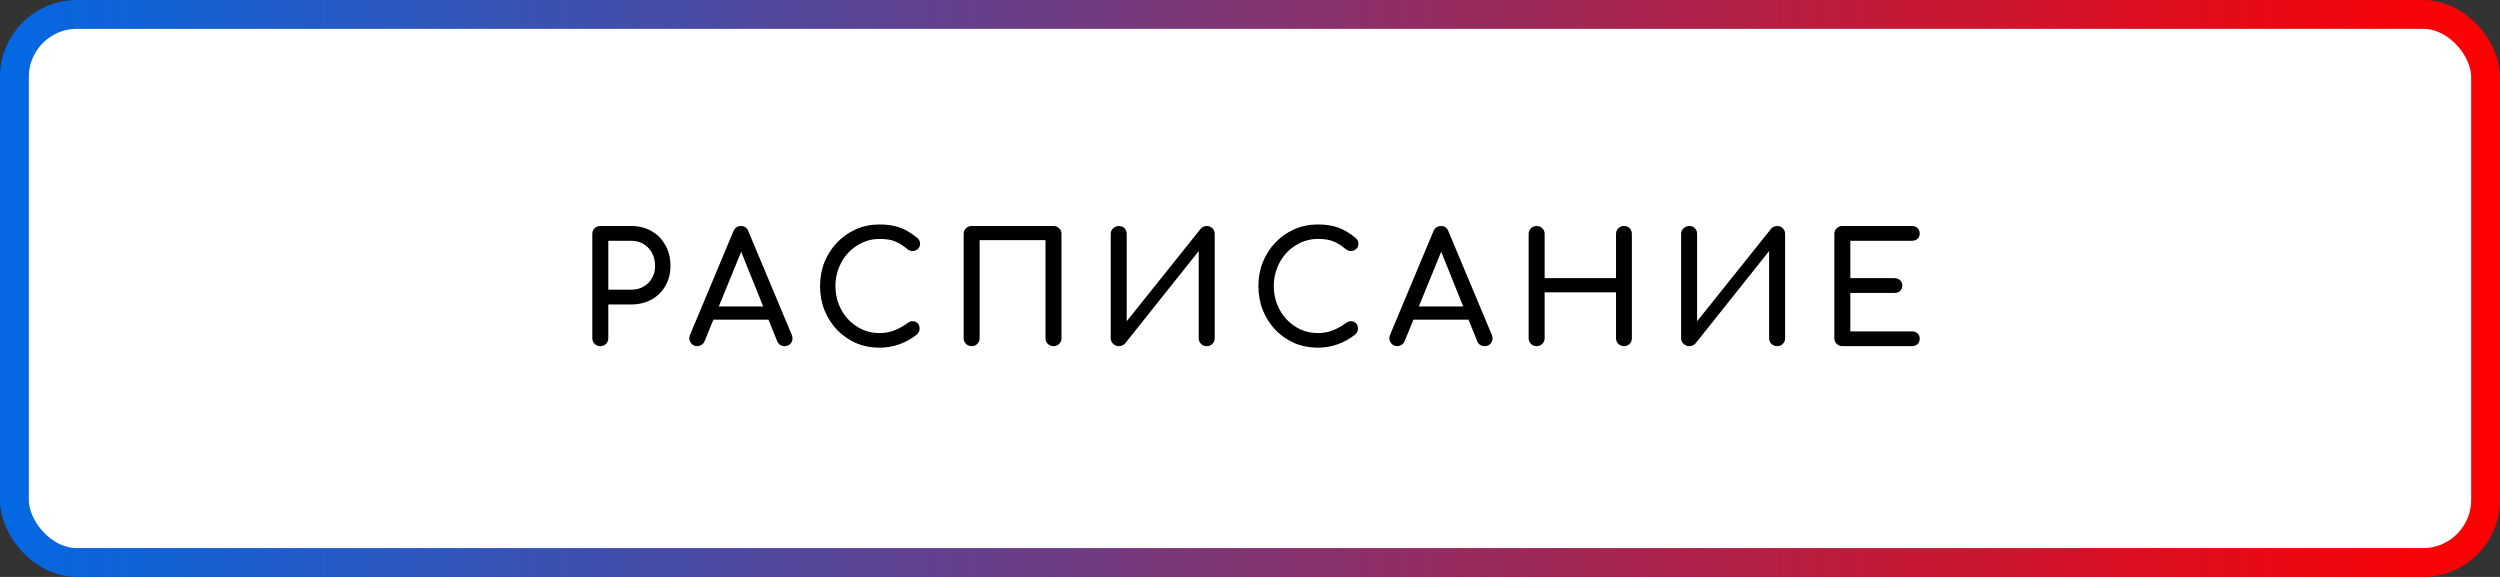 <?xml version="1.0" encoding="UTF-8"?> <svg xmlns="http://www.w3.org/2000/svg" width="260" height="60" viewBox="0 0 260 60" fill="none"><rect x="0" y="0" width="260" height="60" fill="#333333" stroke="none"/> <rect x="1.5" y="1.5" width="257" height="57" rx="6.5" fill="white" stroke="url(#paint0_linear_29_533)" stroke-width="3"></rect> <path d="M62.432 36C62.197 36 62 35.92 61.84 35.76C61.68 35.6 61.6 35.403 61.6 35.168V24.336C61.6 24.091 61.68 23.893 61.84 23.744C62 23.584 62.197 23.504 62.432 23.504H65.632C66.432 23.504 67.141 23.68 67.76 24.032C68.379 24.384 68.859 24.875 69.2 25.504C69.552 26.123 69.728 26.837 69.728 27.648C69.728 28.427 69.552 29.12 69.2 29.728C68.859 30.336 68.379 30.811 67.76 31.152C67.141 31.493 66.432 31.664 65.632 31.664H63.264V35.168C63.264 35.403 63.184 35.6 63.024 35.76C62.875 35.92 62.677 36 62.432 36ZM63.264 30.128H65.632C66.123 30.128 66.555 30.021 66.928 29.808C67.301 29.595 67.595 29.301 67.808 28.928C68.021 28.555 68.128 28.128 68.128 27.648C68.128 27.136 68.021 26.688 67.808 26.304C67.595 25.909 67.301 25.6 66.928 25.376C66.555 25.152 66.123 25.04 65.632 25.04H63.264V30.128ZM72.508 36C72.21 36 71.98 35.872 71.82 35.616C71.66 35.36 71.644 35.088 71.772 34.8L76.268 24.064C76.428 23.691 76.69 23.504 77.052 23.504C77.436 23.504 77.698 23.691 77.836 24.064L82.348 34.832C82.466 35.131 82.444 35.403 82.284 35.648C82.135 35.883 81.906 36 81.596 36C81.436 36 81.282 35.957 81.132 35.872C80.994 35.776 80.892 35.648 80.828 35.488L76.86 25.632H77.308L73.276 35.488C73.202 35.659 73.09 35.787 72.94 35.872C72.802 35.957 72.658 36 72.508 36ZM73.356 33.248L73.996 31.872H80.268L80.908 33.248H73.356ZM91.462 36.16C90.598 36.16 89.787 36 89.03 35.68C88.283 35.349 87.627 34.896 87.062 34.32C86.507 33.733 86.07 33.051 85.75 32.272C85.441 31.493 85.286 30.651 85.286 29.744C85.286 28.848 85.441 28.016 85.75 27.248C86.07 26.469 86.507 25.792 87.062 25.216C87.627 24.629 88.283 24.171 89.03 23.84C89.776 23.509 90.587 23.344 91.462 23.344C92.283 23.344 92.987 23.451 93.574 23.664C94.171 23.877 94.769 24.229 95.366 24.72C95.451 24.784 95.515 24.853 95.558 24.928C95.611 24.992 95.643 25.061 95.654 25.136C95.675 25.2 95.686 25.28 95.686 25.376C95.686 25.579 95.611 25.749 95.462 25.888C95.323 26.016 95.153 26.091 94.95 26.112C94.747 26.123 94.55 26.053 94.358 25.904C93.963 25.563 93.552 25.301 93.126 25.12C92.71 24.939 92.155 24.848 91.462 24.848C90.832 24.848 90.24 24.976 89.686 25.232C89.131 25.488 88.641 25.84 88.214 26.288C87.798 26.736 87.472 27.259 87.238 27.856C87.003 28.443 86.886 29.072 86.886 29.744C86.886 30.427 87.003 31.067 87.238 31.664C87.472 32.251 87.798 32.768 88.214 33.216C88.641 33.664 89.131 34.016 89.686 34.272C90.24 34.517 90.832 34.64 91.462 34.64C92.006 34.64 92.518 34.549 92.998 34.368C93.489 34.176 93.958 33.915 94.406 33.584C94.598 33.445 94.784 33.387 94.966 33.408C95.158 33.419 95.318 33.493 95.446 33.632C95.574 33.76 95.638 33.941 95.638 34.176C95.638 34.283 95.617 34.389 95.574 34.496C95.531 34.592 95.467 34.683 95.382 34.768C94.806 35.227 94.187 35.573 93.526 35.808C92.875 36.043 92.187 36.16 91.462 36.16ZM101.051 36C100.817 36 100.619 35.92 100.459 35.76C100.299 35.6 100.219 35.403 100.219 35.168V24.336C100.219 24.091 100.299 23.893 100.459 23.744C100.619 23.584 100.817 23.504 101.051 23.504H109.563C109.809 23.504 110.006 23.584 110.155 23.744C110.315 23.893 110.395 24.091 110.395 24.336V35.168C110.395 35.403 110.315 35.6 110.155 35.76C110.006 35.92 109.809 36 109.563 36C109.329 36 109.131 35.92 108.971 35.76C108.811 35.6 108.731 35.403 108.731 35.168V24.976H101.883V35.168C101.883 35.403 101.803 35.6 101.643 35.76C101.494 35.92 101.297 36 101.051 36ZM116.378 36C116.144 36 115.941 35.92 115.77 35.76C115.6 35.6 115.514 35.403 115.514 35.168V24.336C115.514 24.091 115.6 23.893 115.77 23.744C115.941 23.584 116.144 23.504 116.378 23.504C116.624 23.504 116.816 23.584 116.954 23.744C117.104 23.893 117.178 24.091 117.178 24.336V33.408L124.858 23.808C125.029 23.605 125.242 23.504 125.498 23.504C125.744 23.504 125.941 23.584 126.09 23.744C126.25 23.893 126.33 24.091 126.33 24.336V35.168C126.33 35.403 126.25 35.6 126.09 35.76C125.941 35.92 125.744 36 125.498 36C125.264 36 125.066 35.92 124.906 35.76C124.746 35.6 124.666 35.403 124.666 35.168V26.112L117.018 35.712C116.944 35.797 116.848 35.867 116.73 35.92C116.613 35.973 116.496 36 116.378 36ZM137.05 36.16C136.186 36.16 135.375 36 134.618 35.68C133.871 35.349 133.215 34.896 132.65 34.32C132.095 33.733 131.658 33.051 131.338 32.272C131.029 31.493 130.874 30.651 130.874 29.744C130.874 28.848 131.029 28.016 131.338 27.248C131.658 26.469 132.095 25.792 132.65 25.216C133.215 24.629 133.871 24.171 134.618 23.84C135.365 23.509 136.175 23.344 137.05 23.344C137.871 23.344 138.575 23.451 139.162 23.664C139.759 23.877 140.357 24.229 140.954 24.72C141.039 24.784 141.103 24.853 141.146 24.928C141.199 24.992 141.231 25.061 141.242 25.136C141.263 25.2 141.274 25.28 141.274 25.376C141.274 25.579 141.199 25.749 141.05 25.888C140.911 26.016 140.741 26.091 140.538 26.112C140.335 26.123 140.138 26.053 139.946 25.904C139.551 25.563 139.141 25.301 138.714 25.12C138.298 24.939 137.743 24.848 137.05 24.848C136.421 24.848 135.829 24.976 135.274 25.232C134.719 25.488 134.229 25.84 133.802 26.288C133.386 26.736 133.061 27.259 132.826 27.856C132.591 28.443 132.474 29.072 132.474 29.744C132.474 30.427 132.591 31.067 132.826 31.664C133.061 32.251 133.386 32.768 133.802 33.216C134.229 33.664 134.719 34.016 135.274 34.272C135.829 34.517 136.421 34.64 137.05 34.64C137.594 34.64 138.106 34.549 138.586 34.368C139.077 34.176 139.546 33.915 139.994 33.584C140.186 33.445 140.373 33.387 140.554 33.408C140.746 33.419 140.906 33.493 141.034 33.632C141.162 33.76 141.226 33.941 141.226 34.176C141.226 34.283 141.205 34.389 141.162 34.496C141.119 34.592 141.055 34.683 140.97 34.768C140.394 35.227 139.775 35.573 139.114 35.808C138.463 36.043 137.775 36.16 137.05 36.16ZM145.311 36C145.013 36 144.783 35.872 144.623 35.616C144.463 35.36 144.447 35.088 144.575 34.8L149.071 24.064C149.231 23.691 149.493 23.504 149.855 23.504C150.239 23.504 150.501 23.691 150.639 24.064L155.151 34.832C155.269 35.131 155.247 35.403 155.087 35.648C154.938 35.883 154.709 36 154.399 36C154.239 36 154.085 35.957 153.935 35.872C153.797 35.776 153.695 35.648 153.631 35.488L149.663 25.632H150.111L146.079 35.488C146.005 35.659 145.893 35.787 145.743 35.872C145.605 35.957 145.461 36 145.311 36ZM146.159 33.248L146.799 31.872H153.071L153.711 33.248H146.159ZM159.81 36C159.575 36 159.378 35.92 159.218 35.76C159.058 35.6 158.978 35.403 158.978 35.168V24.336C158.978 24.091 159.058 23.893 159.218 23.744C159.378 23.584 159.575 23.504 159.81 23.504C160.055 23.504 160.252 23.584 160.402 23.744C160.562 23.893 160.642 24.091 160.642 24.336V28.928H168.066V24.336C168.066 24.091 168.146 23.893 168.306 23.744C168.466 23.584 168.663 23.504 168.898 23.504C169.143 23.504 169.34 23.584 169.49 23.744C169.639 23.893 169.714 24.091 169.714 24.336V35.168C169.714 35.403 169.639 35.6 169.49 35.76C169.34 35.92 169.143 36 168.898 36C168.663 36 168.466 35.92 168.306 35.76C168.146 35.6 168.066 35.403 168.066 35.168V30.4H160.642V35.168C160.642 35.403 160.562 35.6 160.402 35.76C160.252 35.92 160.055 36 159.81 36ZM175.699 36C175.464 36 175.262 35.92 175.091 35.76C174.92 35.6 174.835 35.403 174.835 35.168V24.336C174.835 24.091 174.92 23.893 175.091 23.744C175.262 23.584 175.464 23.504 175.699 23.504C175.944 23.504 176.136 23.584 176.275 23.744C176.424 23.893 176.499 24.091 176.499 24.336V33.408L184.179 23.808C184.35 23.605 184.563 23.504 184.819 23.504C185.064 23.504 185.262 23.584 185.411 23.744C185.571 23.893 185.651 24.091 185.651 24.336V35.168C185.651 35.403 185.571 35.6 185.411 35.76C185.262 35.92 185.064 36 184.819 36C184.584 36 184.387 35.92 184.227 35.76C184.067 35.6 183.987 35.403 183.987 35.168V26.112L176.339 35.712C176.264 35.797 176.168 35.867 176.051 35.92C175.934 35.973 175.816 36 175.699 36ZM191.603 36C191.368 36 191.171 35.92 191.011 35.76C190.851 35.6 190.771 35.403 190.771 35.168V24.336C190.771 24.091 190.851 23.893 191.011 23.744C191.171 23.584 191.368 23.504 191.603 23.504H198.835C199.08 23.504 199.277 23.579 199.427 23.728C199.576 23.867 199.651 24.053 199.651 24.288C199.651 24.512 199.576 24.693 199.427 24.832C199.277 24.971 199.08 25.04 198.835 25.04H192.435V28.928H197.027C197.272 28.928 197.469 29.003 197.619 29.152C197.768 29.291 197.843 29.472 197.843 29.696C197.843 29.92 197.768 30.107 197.619 30.256C197.469 30.395 197.272 30.464 197.027 30.464H192.435V34.464H198.835C199.08 34.464 199.277 34.533 199.427 34.672C199.576 34.811 199.651 34.992 199.651 35.216C199.651 35.451 199.576 35.643 199.427 35.792C199.277 35.931 199.08 36 198.835 36H191.603Z" fill="black"></path> <defs> <linearGradient id="paint0_linear_29_533" x1="0" y1="30" x2="260" y2="30" gradientUnits="userSpaceOnUse"> <stop stop-color="#0368E3"></stop> <stop offset="1" stop-color="#FF0000"></stop> </linearGradient> </defs> </svg> 